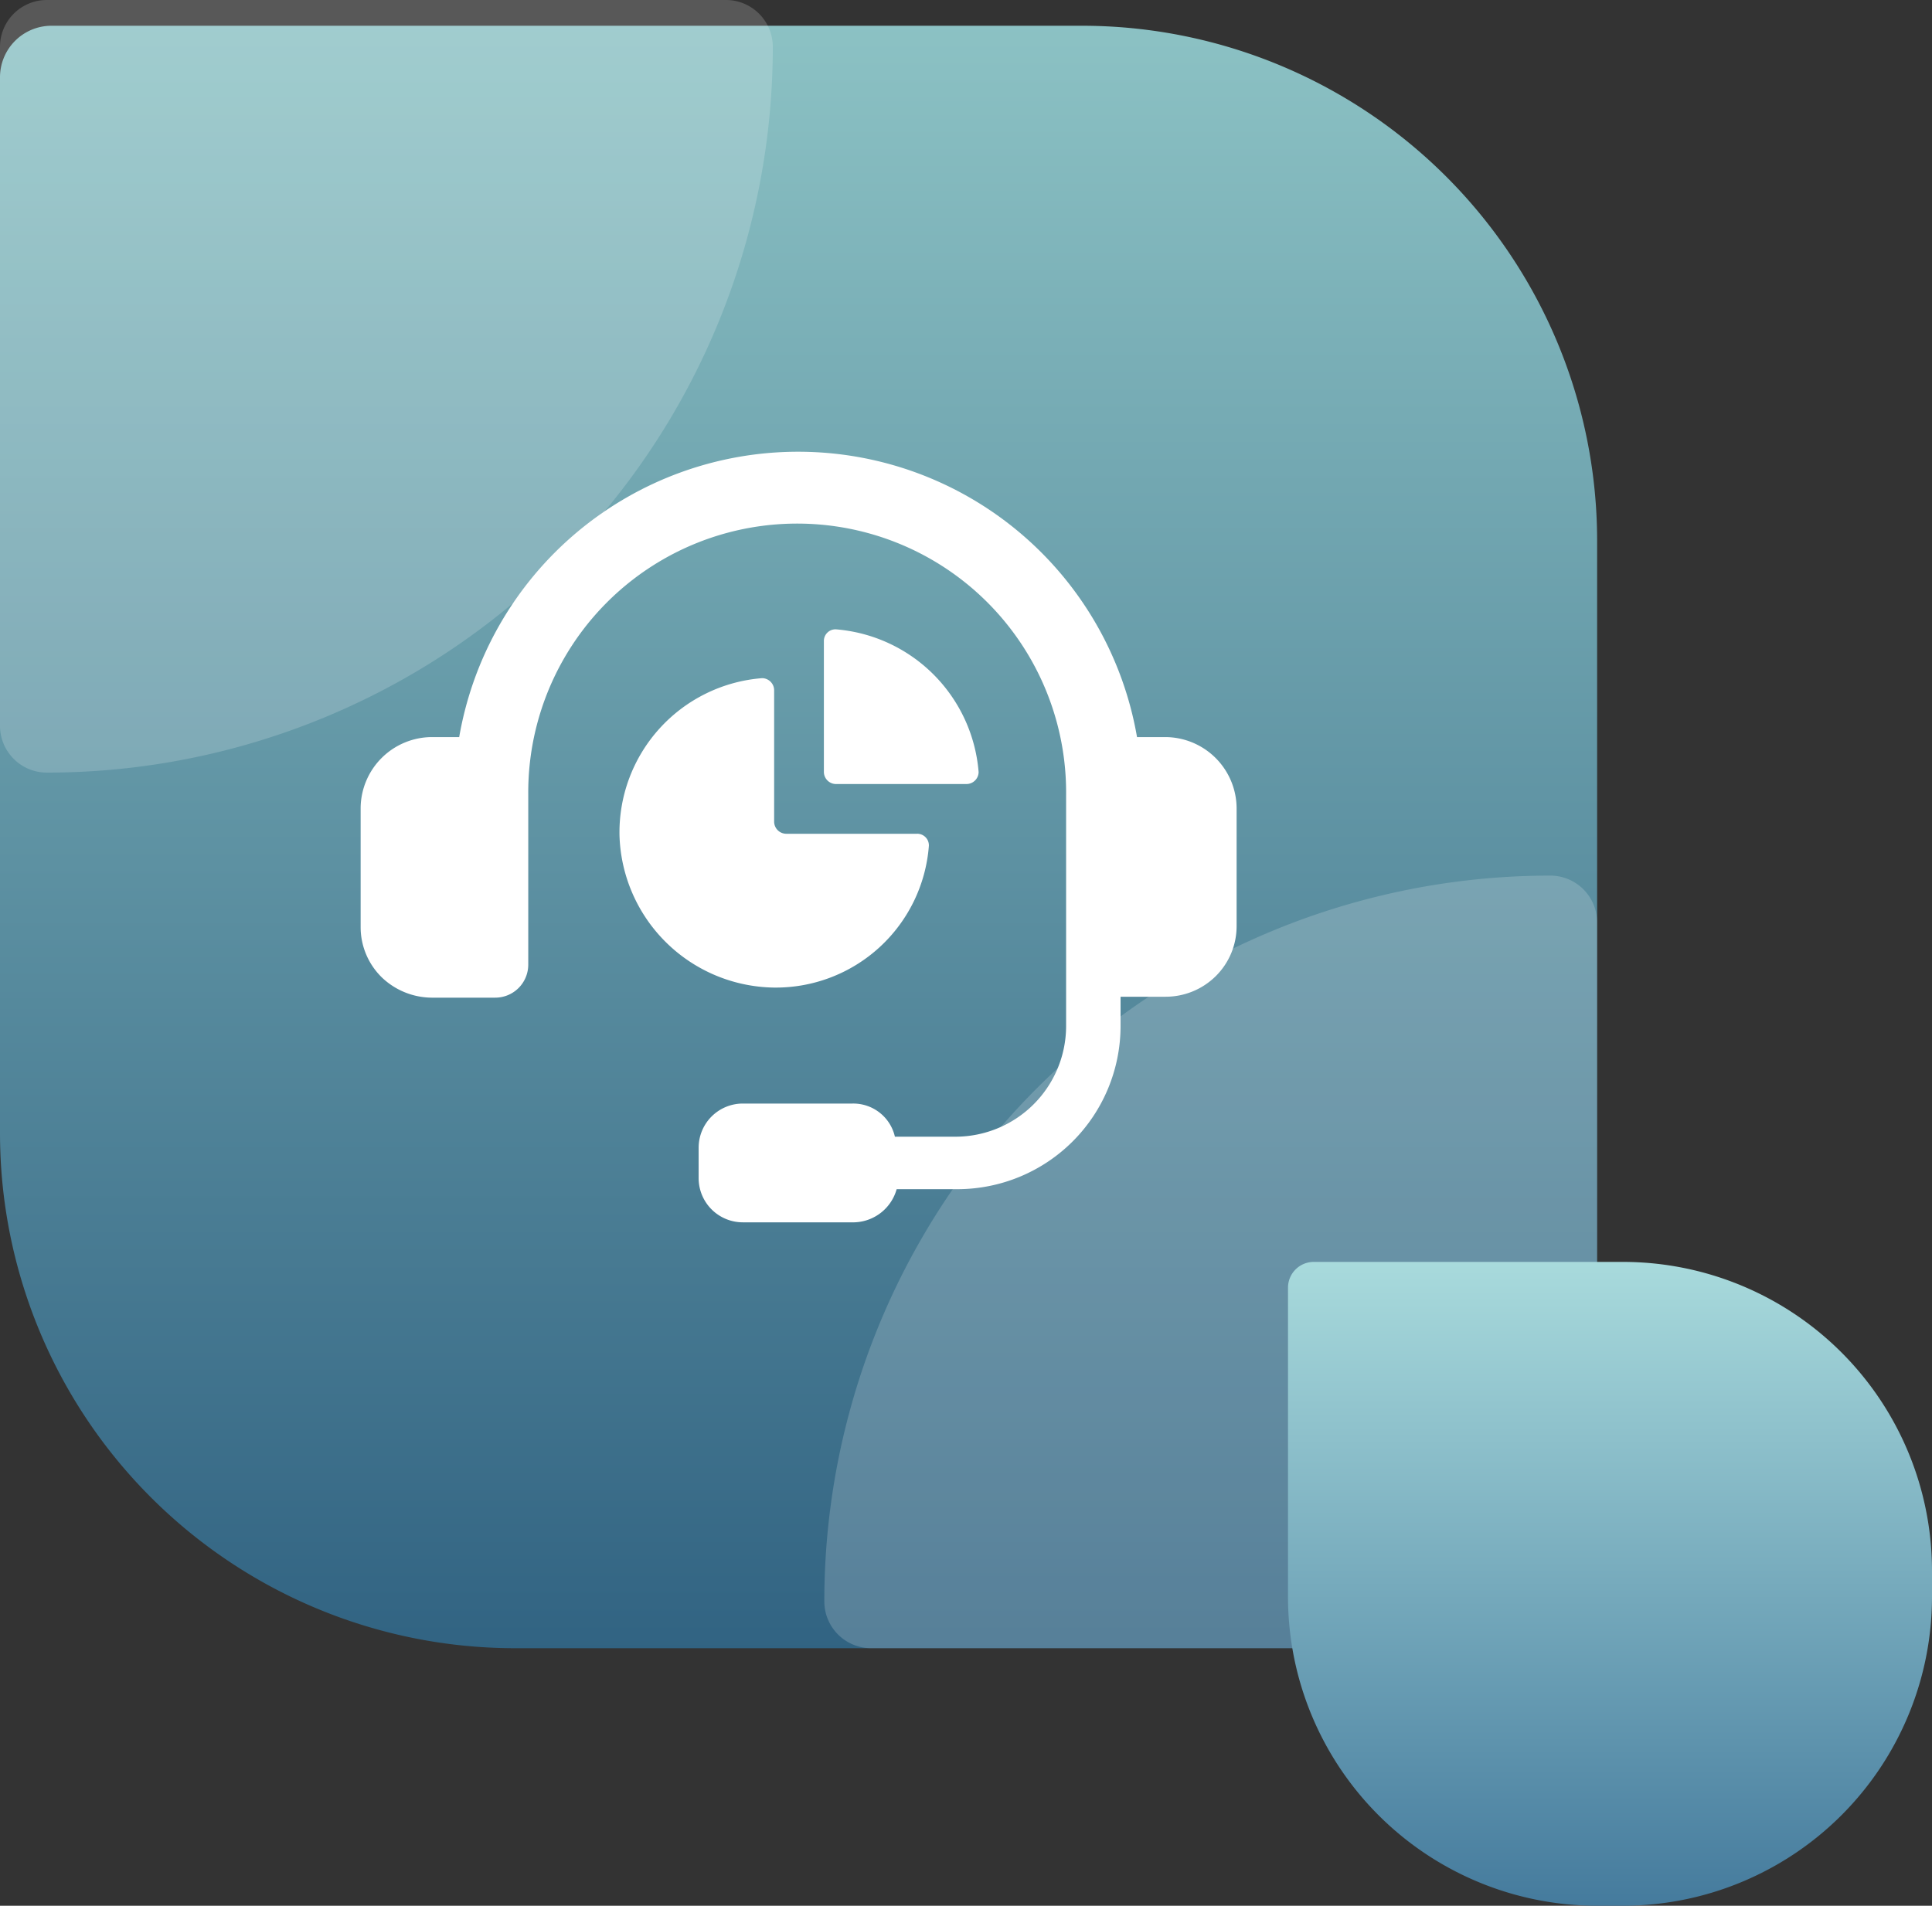 <svg xmlns="http://www.w3.org/2000/svg" xmlns:xlink="http://www.w3.org/1999/xlink" width="75" height="74" viewBox="0 0 75 74">
  <rect x="0" y="0" width="75" height="74" fill="#333333" stroke="none"/>
  <defs>
    <linearGradient id="linear-gradient" x1="0.5" x2="0.5" y2="1" gradientUnits="objectBoundingBox">
      <stop offset="0" stop-color="#8cc2c4"/>
      <stop offset="1" stop-color="#316382"/>
    </linearGradient>
    <linearGradient id="linear-gradient-2" x1="0.5" x2="0.5" y2="1" gradientUnits="objectBoundingBox">
      <stop offset="0" stop-color="#a8dadc"/>
      <stop offset="1" stop-color="#457b9d"/>
    </linearGradient>
  </defs>
  <g id="reactjs-exp-3" transform="translate(-173.5 -1929)">
    <path id="Rectangle_6869" data-name="Rectangle 6869" d="M2,0H42A20,20,0,0,1,62,20V63a0,0,0,0,1,0,0H20A20,20,0,0,1,0,43V2A2,2,0,0,1,2,0Z" transform="translate(173.5 1930)" fill="url(#linear-gradient)"/>
    <path id="Rectangle_6871" data-name="Rectangle 6871" d="M1.818,0H28.182A1.818,1.818,0,0,1,30,1.818v0A28.182,28.182,0,0,1,1.818,30h0A1.818,1.818,0,0,1,0,28.182V1.818A1.818,1.818,0,0,1,1.818,0Z" transform="translate(173.5 1929)" fill="#fff" opacity="0.18"/>
    <path id="Rectangle_6872" data-name="Rectangle 6872" d="M28.182,0h0A1.818,1.818,0,0,1,30,1.818V28.182A1.818,1.818,0,0,1,28.182,30H1.818A1.818,1.818,0,0,1,0,28.182v0A28.182,28.182,0,0,1,28.182,0Z" transform="translate(205.5 1963)" fill="#fff" opacity="0.18"/>
    <path id="Rectangle_6886" data-name="Rectangle 6886" d="M1,0H13A12,12,0,0,1,25,12v1A12,12,0,0,1,13,25H12A12,12,0,0,1,0,13V1A1,1,0,0,1,1,0Z" transform="translate(223.5 1978)" fill="url(#linear-gradient-2)"/>
    <g id="ios-exp-5" transform="translate(-534.4 -24.439)">
      <path id="Path_441" data-name="Path 441" d="M42.51,39.207a.451.451,0,0,0-.465-.465H36.968a.473.473,0,0,1-.465-.465V33.165a.473.473,0,0,0-.465-.465A6.006,6.006,0,0,0,30.5,38.814a6.087,6.087,0,0,0,5.971,5.9A5.959,5.959,0,0,0,42.51,39.207Z" transform="translate(701.449 1947.072)" fill="#fff"/>
      <path id="Path_442" data-name="Path 442" d="M53.165,33.4h5.077a.473.473,0,0,0,.465-.465,6.048,6.048,0,0,0-5.542-5.542.451.451,0,0,0-.465.465v5.077A.473.473,0,0,0,53.165,33.4Z" transform="translate(687.183 1950.483)" fill="#fff"/>
      <path id="Path_443" data-name="Path 443" d="M33.647,19.183H32.539a13.351,13.351,0,0,0-26.313,0H5.153A2.777,2.777,0,0,0,2.4,21.936v4.612a2.73,2.73,0,0,0,.822,1.966,2.828,2.828,0,0,0,1.931.787H7.62a1.282,1.282,0,0,0,1.287-1.287V21.435a10.44,10.44,0,1,1,20.879,0v8.974A4.3,4.3,0,0,1,25.5,34.7h-2.36a1.657,1.657,0,0,0-1.645-1.287H17.237a1.716,1.716,0,0,0-1.716,1.716v1.18a1.716,1.716,0,0,0,1.716,1.716h4.326a1.759,1.759,0,0,0,1.645-1.287h2.36A6.34,6.34,0,0,0,31.9,30.409V29.265h1.752a2.763,2.763,0,0,0,1.931-.787,2.73,2.73,0,0,0,.822-1.966V21.936A2.777,2.777,0,0,0,33.647,19.183Z" transform="translate(719.5 1962.877)" fill="#fff"/>
    </g>
  </g>
</svg>
